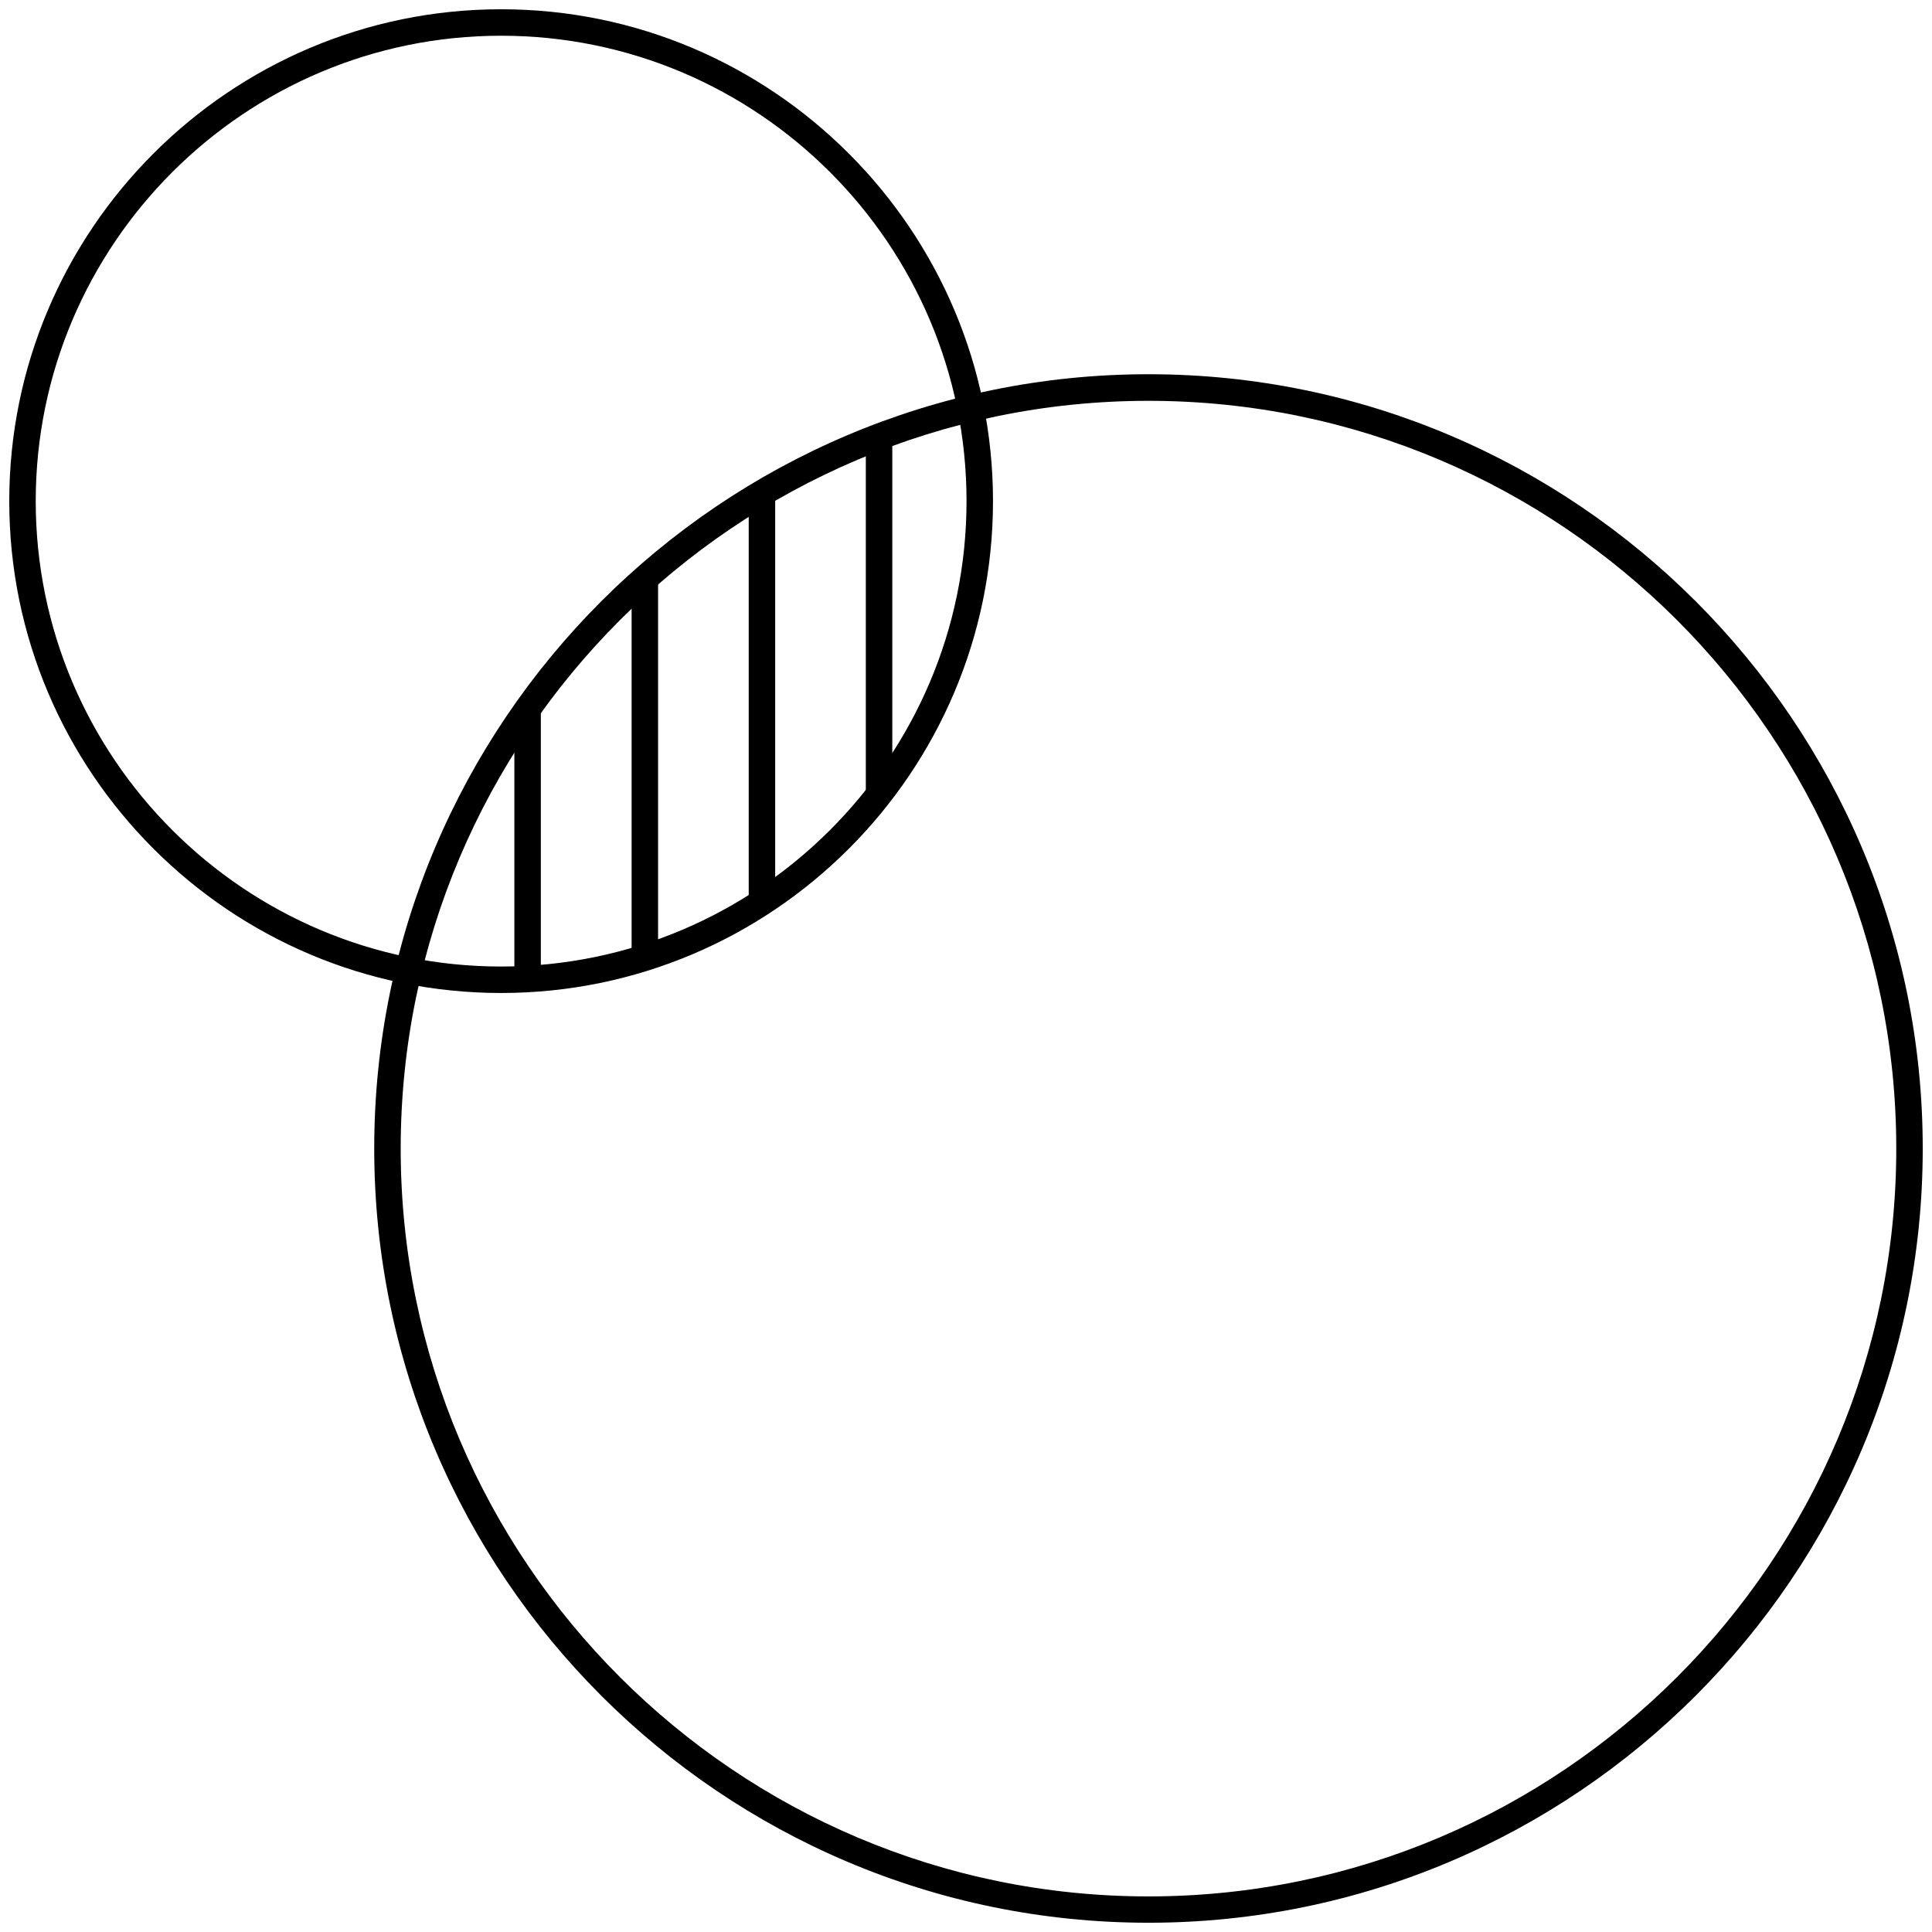 <?xml version="1.0" encoding="UTF-8"?>
<svg id="Layer_1" data-name="Layer 1" xmlns="http://www.w3.org/2000/svg" viewBox="0 0 146 146">
  <path d="m37.87,75.04C17.38,75.04.7,58.37.7,37.87S17.38.7,37.87.7s37.17,16.67,37.17,37.17-16.67,37.17-37.17,37.17Zm0-72.34C18.48,2.7,2.7,18.48,2.7,37.87s15.78,35.17,35.17,35.17,35.17-15.78,35.17-35.17S57.27,2.7,37.87,2.7Z"/>
  <path d="m86.79,145.3c-32.26,0-58.51-26.25-58.51-58.51s26.25-58.51,58.51-58.51,58.51,26.25,58.51,58.51-26.25,58.51-58.51,58.51Zm0-115.01c-31.16,0-56.51,25.35-56.51,56.51s25.35,56.51,56.51,56.51,56.51-25.35,56.51-56.51-25.35-56.51-56.51-56.51Z"/>
  <rect x="65.43" y="33.35" width="2" height="26.73"/>
  <rect x="47.73" y="43.69" width="2" height="29.09"/>
  <rect x="38.87" y="53.53" width="2" height="20.52"/>
  <rect x="56.58" y="37.25" width="2" height="30.96"/>
</svg>